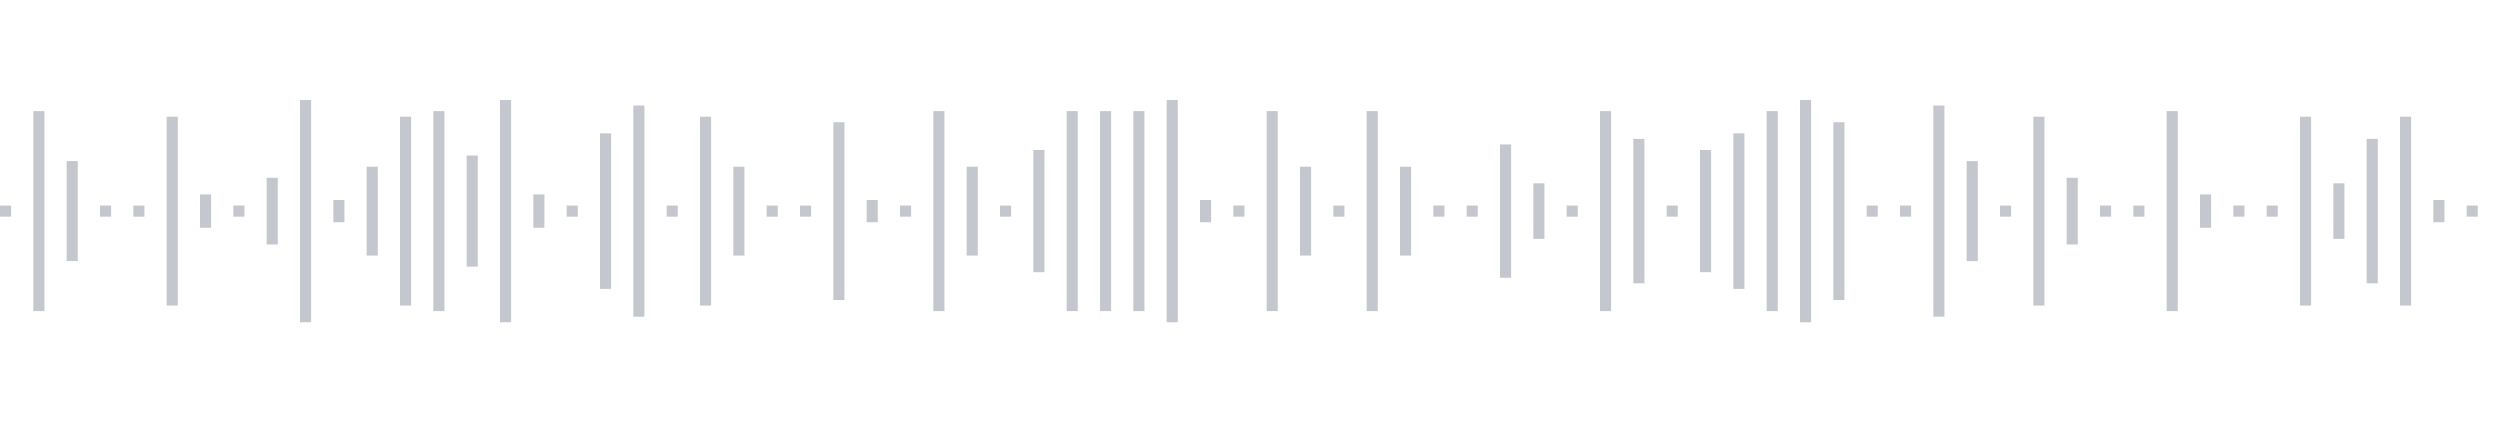 <svg xmlns="http://www.w3.org/2000/svg" xmlns:xlink="http://www.w3/org/1999/xlink" viewBox="0 0 225 38" preserveAspectRatio="none" width="100%" height="100%" fill="#C4C8CE"><g id="waveform-bcb2af03-2f9c-47d7-b34b-b93d0e4a9e30"><rect x="0" y="18.5" width="1" height="1"/><rect x="3" y="10.0" width="1" height="18"/><rect x="6" y="14.5" width="1" height="9"/><rect x="9" y="18.5" width="1" height="1"/><rect x="12" y="18.5" width="1" height="1"/><rect x="15" y="10.5" width="1" height="17"/><rect x="18" y="17.5" width="1" height="3"/><rect x="21" y="18.5" width="1" height="1"/><rect x="24" y="16.0" width="1" height="6"/><rect x="27" y="9.0" width="1" height="20"/><rect x="30" y="18.0" width="1" height="2"/><rect x="33" y="15.0" width="1" height="8"/><rect x="36" y="10.5" width="1" height="17"/><rect x="39" y="10.0" width="1" height="18"/><rect x="42" y="14.0" width="1" height="10"/><rect x="45" y="9.0" width="1" height="20"/><rect x="48" y="17.5" width="1" height="3"/><rect x="51" y="18.5" width="1" height="1"/><rect x="54" y="12.0" width="1" height="14"/><rect x="57" y="9.5" width="1" height="19"/><rect x="60" y="18.5" width="1" height="1"/><rect x="63" y="10.5" width="1" height="17"/><rect x="66" y="15.0" width="1" height="8"/><rect x="69" y="18.5" width="1" height="1"/><rect x="72" y="18.5" width="1" height="1"/><rect x="75" y="11.0" width="1" height="16"/><rect x="78" y="18.0" width="1" height="2"/><rect x="81" y="18.5" width="1" height="1"/><rect x="84" y="10.0" width="1" height="18"/><rect x="87" y="15.0" width="1" height="8"/><rect x="90" y="18.5" width="1" height="1"/><rect x="93" y="13.5" width="1" height="11"/><rect x="96" y="10.0" width="1" height="18"/><rect x="99" y="10.0" width="1" height="18"/><rect x="102" y="10.0" width="1" height="18"/><rect x="105" y="9.0" width="1" height="20"/><rect x="108" y="18.0" width="1" height="2"/><rect x="111" y="18.5" width="1" height="1"/><rect x="114" y="10.0" width="1" height="18"/><rect x="117" y="15.0" width="1" height="8"/><rect x="120" y="18.5" width="1" height="1"/><rect x="123" y="10.0" width="1" height="18"/><rect x="126" y="15.0" width="1" height="8"/><rect x="129" y="18.5" width="1" height="1"/><rect x="132" y="18.5" width="1" height="1"/><rect x="135" y="13.0" width="1" height="12"/><rect x="138" y="16.5" width="1" height="5"/><rect x="141" y="18.5" width="1" height="1"/><rect x="144" y="10.0" width="1" height="18"/><rect x="147" y="12.5" width="1" height="13"/><rect x="150" y="18.5" width="1" height="1"/><rect x="153" y="13.5" width="1" height="11"/><rect x="156" y="12.0" width="1" height="14"/><rect x="159" y="10.0" width="1" height="18"/><rect x="162" y="9.0" width="1" height="20"/><rect x="165" y="11.0" width="1" height="16"/><rect x="168" y="18.5" width="1" height="1"/><rect x="171" y="18.5" width="1" height="1"/><rect x="174" y="9.5" width="1" height="19"/><rect x="177" y="14.5" width="1" height="9"/><rect x="180" y="18.5" width="1" height="1"/><rect x="183" y="10.5" width="1" height="17"/><rect x="186" y="16.0" width="1" height="6"/><rect x="189" y="18.5" width="1" height="1"/><rect x="192" y="18.5" width="1" height="1"/><rect x="195" y="10.0" width="1" height="18"/><rect x="198" y="17.5" width="1" height="3"/><rect x="201" y="18.5" width="1" height="1"/><rect x="204" y="18.5" width="1" height="1"/><rect x="207" y="10.5" width="1" height="17"/><rect x="210" y="16.5" width="1" height="5"/><rect x="213" y="12.5" width="1" height="13"/><rect x="216" y="10.5" width="1" height="17"/><rect x="219" y="18.0" width="1" height="2"/><rect x="222" y="18.5" width="1" height="1"/></g></svg>
